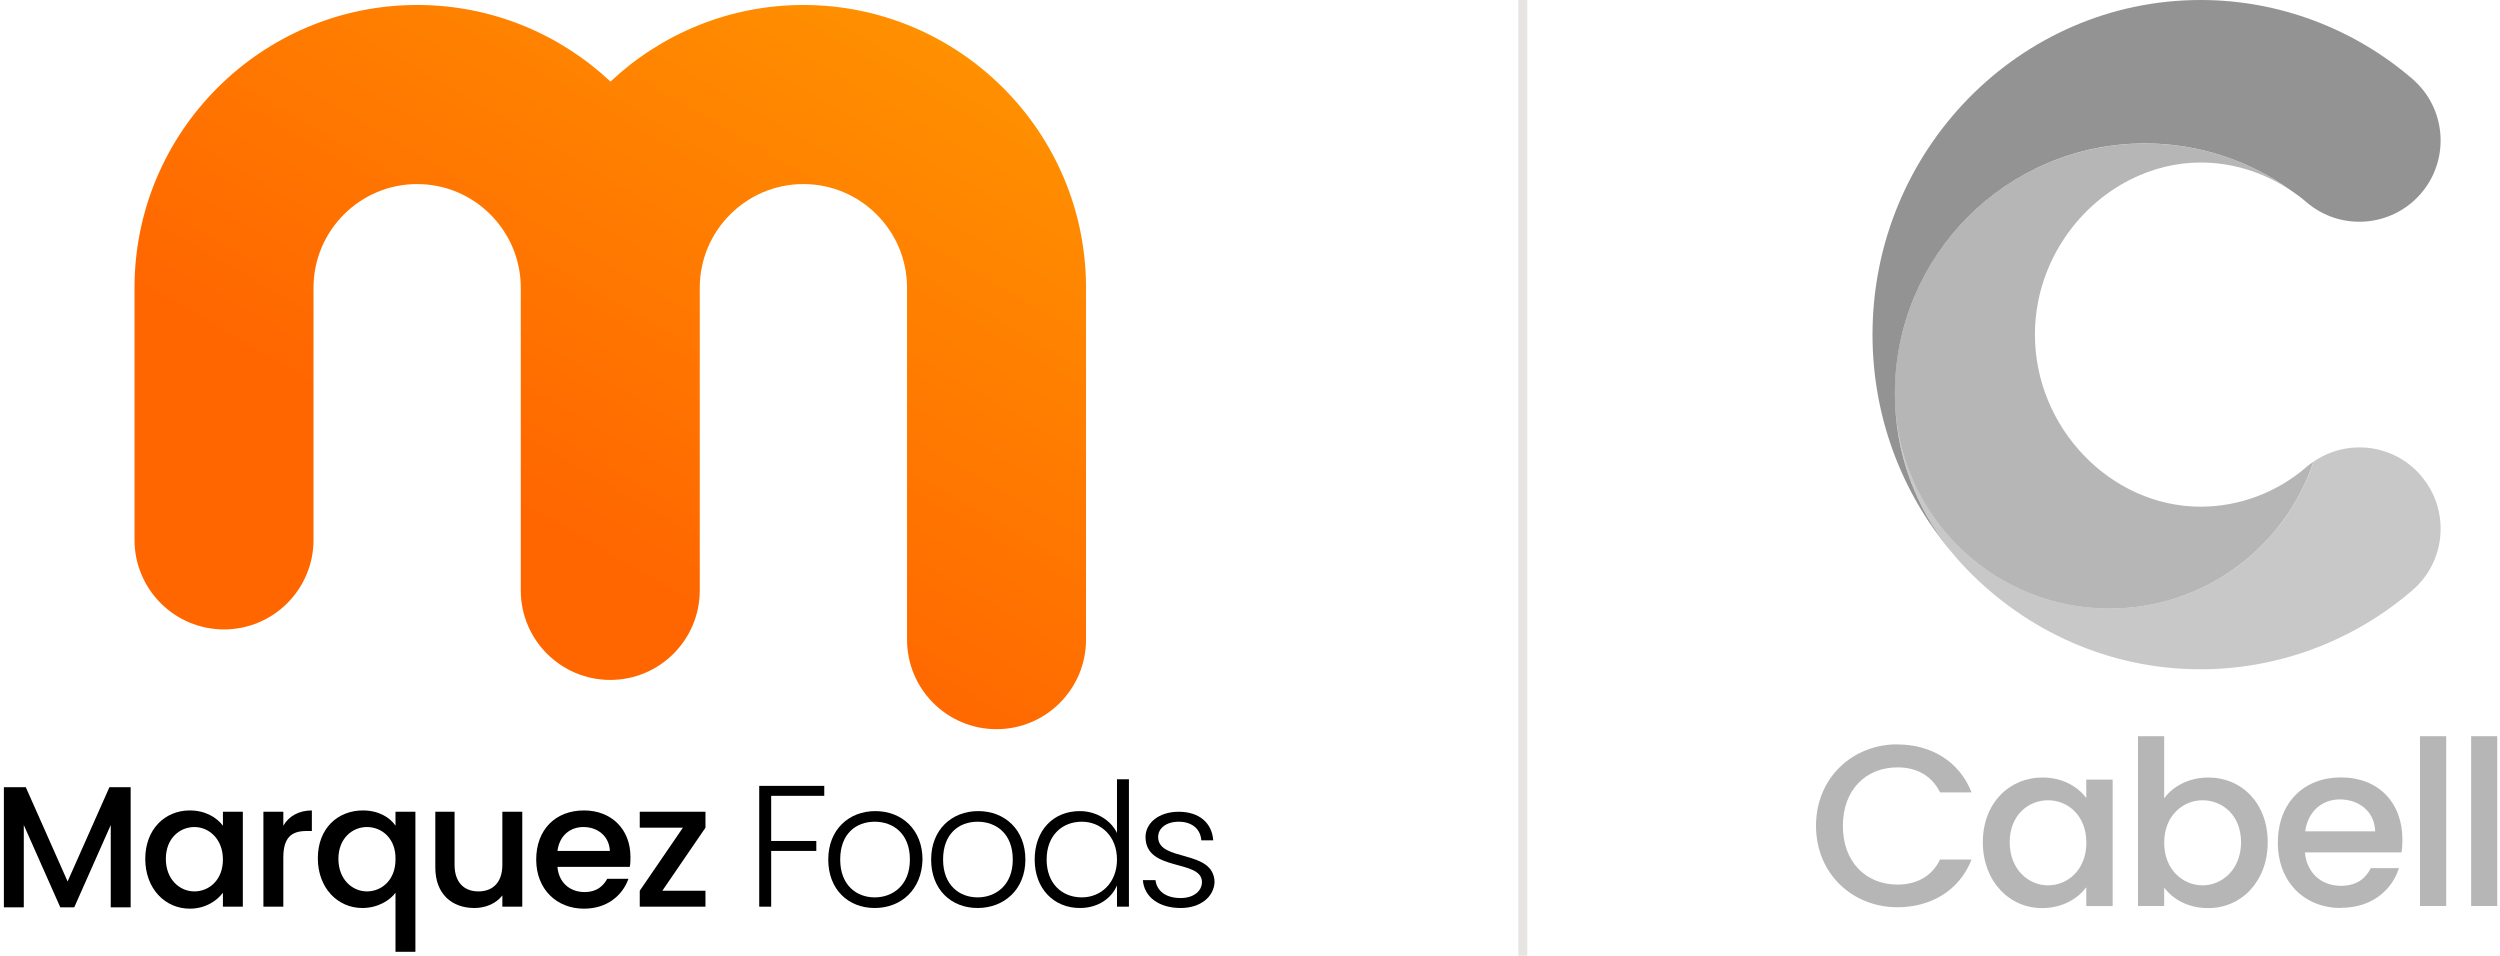 <?xml version="1.0" encoding="UTF-8"?> <svg xmlns="http://www.w3.org/2000/svg" width="837" height="320" viewBox="0 0 837 320" fill="none"><path d="M269.049 1.667C244.069 1.667 221.3 11.42 204.39 27.313C187.444 11.42 164.675 1.667 139.695 1.667C87.49 1.667 45.039 44.118 45.039 96.323V180.77C45.039 197.329 58.476 210.731 75 210.731C91.525 210.731 104.962 197.294 104.962 180.77V96.323C104.962 77.202 120.539 61.625 139.66 61.625C158.78 61.625 174.358 77.202 174.358 96.323V197.68C174.358 214.24 187.795 227.642 204.319 227.642C220.844 227.642 234.281 214.205 234.281 197.68V96.323C234.281 77.202 249.858 61.625 268.979 61.625C288.1 61.625 303.677 77.202 303.677 96.323V214.17C303.677 230.729 317.114 244.131 333.638 244.131C350.163 244.131 363.6 230.694 363.6 214.17V96.323C363.6 44.118 321.149 1.667 268.944 1.667H269.049Z" fill="url(#paint0_linear_4_314)"></path><path d="M1.522 263.555H8.633L22.633 295.111L36.633 263.555H43.744V303.778H37.077V276.222L24.855 303.778H20.189L7.966 276.222V303.778H1.3V263.555H1.522Z" fill="black"></path><path d="M63.522 271.333C68.855 271.333 72.633 273.777 74.633 276.444V271.777H81.299V303.555H74.633V298.889C72.633 301.555 68.855 304.222 63.522 304.222C55.3 304.222 48.633 297.555 48.633 287.555C48.633 277.555 55.3 271.333 63.522 271.333ZM65.077 276.889C60.188 276.889 55.522 280.666 55.522 287.555C55.522 294.444 60.188 298.444 65.077 298.444C69.966 298.444 74.633 294.666 74.633 287.777C74.633 280.889 69.966 276.889 65.077 276.889Z" fill="black"></path><path d="M94.855 303.555H88.189V271.777H94.855V276.444C96.633 273.333 99.966 271.333 104.411 271.333V278.222H102.633C97.744 278.222 94.855 280.222 94.855 287.111V303.555Z" fill="black"></path><path d="M121.522 271.333C126.855 271.333 130.633 273.777 132.411 276.444V271.777H139.077V318.666H132.411V298.889C130.633 301.333 126.633 304 121.3 304C113.077 304 106.411 297.333 106.411 287.333C106.411 277.333 113.077 271.333 121.522 271.333ZM122.855 276.889C117.966 276.889 113.3 280.666 113.3 287.555C113.3 294.444 117.966 298.444 122.855 298.444C127.744 298.444 132.411 294.666 132.411 287.777C132.633 280.889 127.966 276.889 122.855 276.889Z" fill="black"></path><path d="M174.855 303.555H168.189V299.777C166.189 302.444 162.633 304 158.855 304C151.3 304 145.744 299.333 145.744 290.444V271.777H152.189V289.555C152.189 295.333 155.3 298.444 160.188 298.444C165.077 298.444 168.189 295.333 168.189 289.555V271.777H174.855V303.555Z" fill="black"></path><path d="M195.522 304.222C186.411 304.222 179.522 297.777 179.522 287.777C179.522 277.777 185.966 271.333 195.522 271.333C204.633 271.333 211.077 277.555 211.077 286.889C211.077 288 211.077 289.111 210.855 290.222H186.633C187.077 295.555 190.855 298.666 195.744 298.666C199.744 298.666 201.966 296.666 203.3 294.222H210.411C208.411 299.777 203.3 304.222 195.522 304.222ZM186.633 284.889H204.188C203.966 280 200.188 276.889 195.3 276.889C190.855 276.889 187.3 279.777 186.633 284.889Z" fill="black"></path><path d="M236.189 277.111L221.744 298.222H236.189V303.555H214.188V298.222L228.633 277.111H214.188V271.777H236.189V277.111Z" fill="black"></path><path d="M254.188 263.111H275.966V266.444H258.189V281.555H273.3V284.889H258.189V303.555H254.188V263.111Z" fill="black"></path><path d="M292.855 304C283.966 304 277.3 297.777 277.3 287.777C277.3 277.777 284.188 271.555 293.077 271.555C301.966 271.555 308.855 277.777 308.855 287.777C308.633 297.777 301.744 304 292.855 304ZM292.855 300.444C298.855 300.444 304.633 296.444 304.633 287.777C304.633 279.111 299.077 275.111 292.855 275.111C286.633 275.111 281.3 279.111 281.3 287.777C281.3 296.444 286.855 300.444 292.855 300.444Z" fill="black"></path><path d="M327.3 304C318.411 304 311.744 297.777 311.744 287.777C311.744 277.777 318.633 271.555 327.522 271.555C336.411 271.555 343.3 277.777 343.3 287.777C343.3 297.777 336.189 304 327.3 304ZM327.3 300.444C333.3 300.444 339.078 296.444 339.078 287.777C339.078 279.111 333.522 275.111 327.3 275.111C321.078 275.111 315.744 279.111 315.744 287.777C315.744 296.444 321.3 300.444 327.3 300.444Z" fill="black"></path><path d="M361.522 271.555C367.077 271.555 371.966 274.666 373.966 278.889V260.889H377.966V303.555H373.966V296.444C372.188 300.666 367.744 304 361.522 304C352.855 304 346.411 297.555 346.411 287.778C346.411 278 352.633 271.555 361.522 271.555ZM362.189 275.111C355.522 275.111 350.411 279.778 350.411 287.778C350.411 295.778 355.522 300.444 362.189 300.444C368.633 300.444 373.966 295.555 373.966 287.778C373.966 280 368.633 275.111 362.189 275.111Z" fill="black"></path><path d="M395.3 304C388.188 304 383.077 300.444 382.633 294.666H386.855C387.3 298.222 390.188 300.666 395.3 300.666C399.744 300.666 402.411 298.222 402.411 295.333C402.411 287.555 383.522 292 383.522 280.222C383.522 275.555 387.966 271.777 394.633 271.777C401.3 271.777 405.744 275.333 406.189 281.333H402.189C401.966 277.777 399.3 275.111 394.633 275.111C390.411 275.111 387.744 277.333 387.744 280.222C387.744 288.666 406.411 284.222 406.633 295.333C406.411 300.222 401.966 304 395.3 304Z" fill="black"></path><line x1="509.833" y1="6.55671e-08" x2="509.833" y2="320" stroke="#E6E5E2" stroke-width="3"></line><g clip-path="url(#clip0_4_314)"><path d="M655.082 186.855C654.41 186.119 653.802 185.351 653.162 184.583C653.802 185.351 654.442 186.119 655.082 186.855Z" fill="#9C9C9C"></path><path d="M810.539 159.233C807.466 155.648 803.657 153.088 799.528 151.519C791.431 148.479 782.117 149.407 774.627 154.528C765.089 183.11 738.139 203.722 706.357 203.722C668.589 203.722 637.606 174.596 634.662 137.596C635.878 155.36 642.599 171.588 653.162 184.582C653.802 185.35 654.442 186.119 655.082 186.855C655.242 187.047 655.402 187.239 655.562 187.431C656.522 188.519 657.546 189.575 658.539 190.632C678.479 211.244 706.165 224.079 736.763 224.079C762.689 224.079 787.846 214.701 807.658 197.641C819.052 187.847 820.333 170.659 810.539 159.265V159.233Z" fill="#C8C8C8"></path><path d="M634.662 137.597C634.534 135.676 634.406 133.724 634.406 131.771C634.406 133.724 634.502 135.676 634.662 137.597Z" fill="#A8A8A8"></path><path d="M634.406 131.771C634.406 130.523 634.438 129.307 634.502 128.059C634.438 129.275 634.406 130.523 634.406 131.771Z" fill="#A8A8A8"></path><path d="M772.163 156.385C762.241 164.931 749.662 169.636 736.763 169.636C706.709 169.636 681.295 143.262 681.295 112.024C681.295 89.491 694.546 69.551 713.206 60.141C720.408 56.524 728.377 54.412 736.763 54.412C747.549 54.412 758.112 57.74 767.074 63.854C753.311 53.9 736.411 48.042 718.103 48.042C673.102 48.042 636.39 83.538 634.438 128.091C634.374 129.307 634.342 130.556 634.342 131.804C634.342 133.756 634.47 135.709 634.598 137.629C637.574 174.629 668.525 203.755 706.293 203.755C738.075 203.755 765.025 183.143 774.563 154.561C773.731 155.137 772.899 155.713 772.099 156.385H772.163Z" fill="#B6B6B6"></path><path d="M718.135 48.01C736.411 48.01 753.311 53.899 767.105 63.821C768.866 65.006 770.562 66.254 772.163 67.662C783.557 77.456 800.713 76.176 810.539 64.782C820.333 53.387 819.052 36.232 807.658 26.406C787.878 9.378 762.689 0 736.795 0C676.206 0 626.916 50.251 626.916 112.024C626.916 139.677 636.806 165.027 653.162 184.583C641.447 170.18 634.406 151.808 634.406 131.772C634.406 85.522 671.885 48.01 718.167 48.01H718.135Z" fill="#939393"></path><path d="M635.27 249.236C646.408 249.236 656.01 254.837 660.075 265.303H649.545C646.696 259.606 641.639 256.918 635.27 256.918C624.676 256.918 616.994 264.439 616.994 276.506C616.994 288.572 624.676 296.158 635.27 296.158C641.639 296.158 646.728 293.469 649.545 287.772H660.075C656.01 298.206 646.408 303.744 635.27 303.744C620.227 303.744 608 292.541 608 276.474C608 260.406 620.227 249.204 635.27 249.204V249.236Z" fill="#B6B6B6"></path><path d="M683.824 260.311C690.961 260.311 695.89 263.703 698.483 267.16V261.015H707.317V303.36H698.483V297.054C695.794 300.671 690.737 304.032 683.664 304.032C672.686 304.032 663.852 295.038 663.852 281.979C663.852 268.92 672.686 260.311 683.824 260.311ZM685.68 267.928C679.151 267.928 672.846 272.857 672.846 281.979C672.846 291.101 679.151 296.414 685.68 296.414C692.21 296.414 698.515 291.261 698.515 282.139C698.515 273.017 692.306 267.928 685.68 267.928Z" fill="#B6B6B6"></path><path d="M739.324 260.31C750.526 260.31 759.232 268.92 759.232 281.979C759.232 295.038 750.462 304.032 739.324 304.032C732.346 304.032 727.353 300.895 724.569 297.182V303.327H715.799V246.483H724.569V267.288C727.321 263.447 732.634 260.31 739.324 260.31ZM737.403 267.928C730.874 267.928 724.569 273.081 724.569 282.139C724.569 291.197 730.874 296.414 737.403 296.414C743.933 296.414 750.302 291.101 750.302 281.979C750.302 272.857 743.997 267.928 737.403 267.928Z" fill="#B6B6B6"></path><path d="M783.749 304C771.618 304 762.625 295.39 762.625 282.107C762.625 268.824 771.234 260.278 783.749 260.278C796.264 260.278 804.329 268.664 804.329 281.083C804.329 282.555 804.265 283.931 804.009 285.372H771.682C772.291 292.349 777.284 296.574 783.749 296.574C789.126 296.574 792.135 293.949 793.735 290.653H803.177C800.809 298.014 794.119 303.936 783.749 303.936V304ZM771.778 278.33H795.207C795.047 271.801 789.894 267.64 783.365 267.64C777.444 267.64 772.675 271.641 771.778 278.33Z" fill="#B6B6B6"></path><path d="M810.219 246.483H818.988V303.327H810.219V246.483Z" fill="#B6B6B6"></path><path d="M827.342 246.483H836.112V303.327H827.342V246.483Z" fill="#B6B6B6"></path></g><defs><linearGradient id="paint0_linear_4_314" x1="142.256" y1="254.2" x2="289.643" y2="-1.07" gradientUnits="userSpaceOnUse"><stop offset="0.3" stop-color="#FF6600"></stop><stop offset="1" stop-color="#FF9000"></stop></linearGradient><clipPath id="clip0_4_314"><rect width="228.08" height="304" fill="white" transform="translate(608)"></rect></clipPath></defs></svg> 